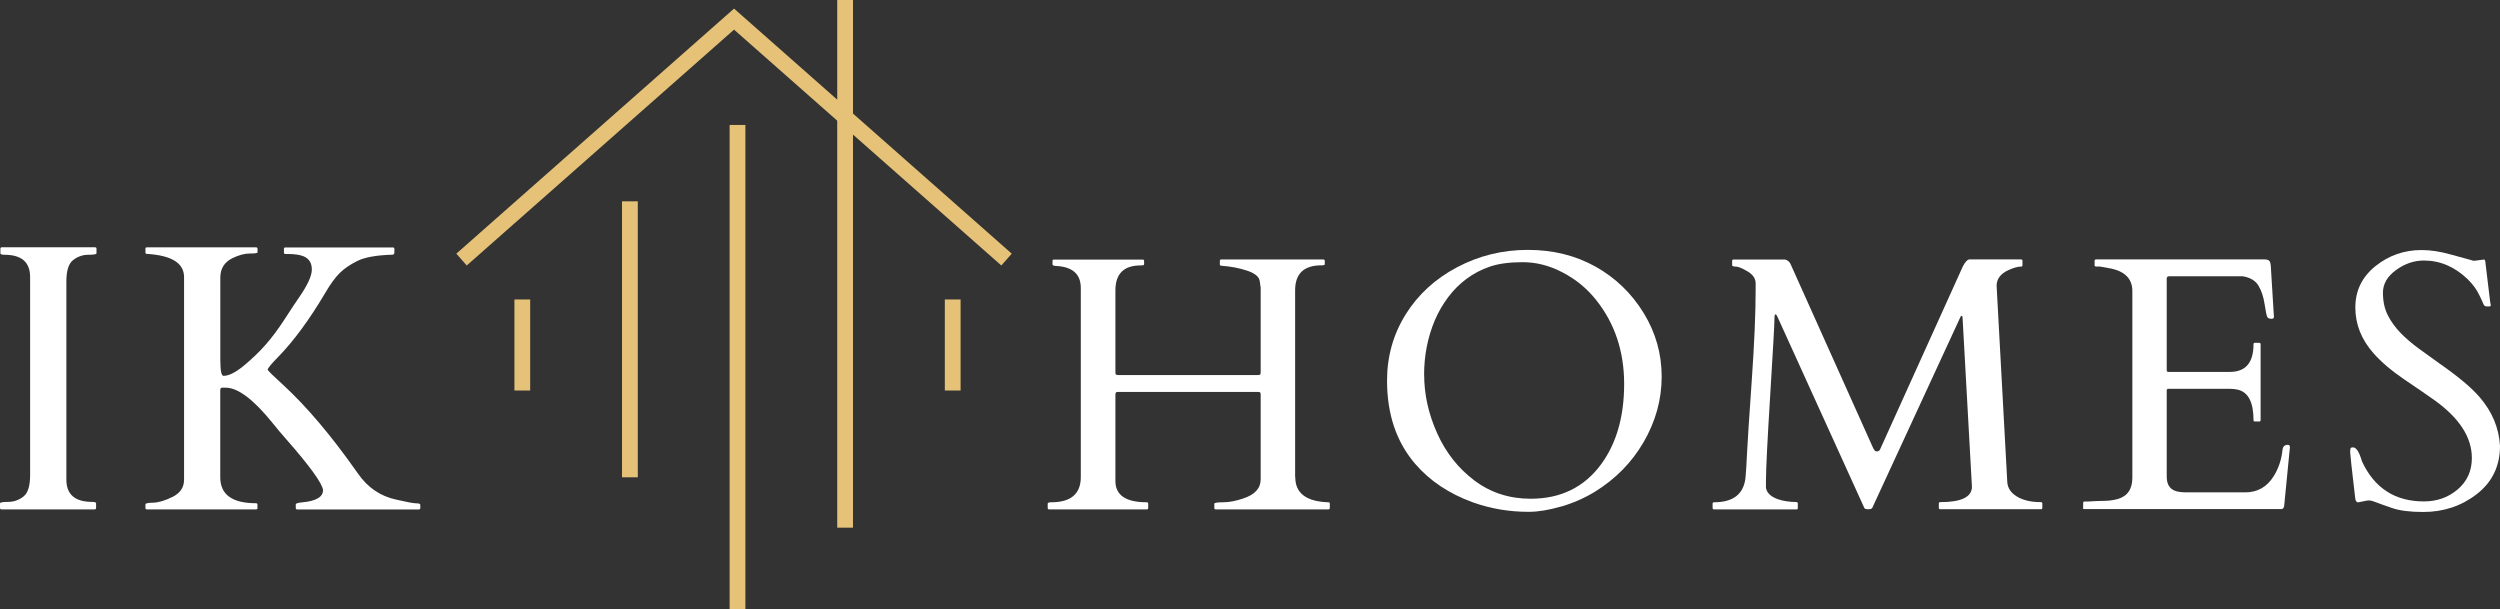 <?xml version="1.0" encoding="UTF-8" standalone="no"?>
<svg
   id="Capa_2"
   data-name="Capa 2"
   viewBox="0 0 317.15 77.28"
   version="1.1"
   sodipodi:docname="ikhomes-white.svg"
   inkscape:version="1.3.1 (9b9bdc1480, 2023-11-25, custom)"
   xmlns:inkscape="http://www.inkscape.org/namespaces/inkscape"
   xmlns:sodipodi="http://sodipodi.sourceforge.net/DTD/sodipodi-0.dtd"
   xmlns="http://www.w3.org/2000/svg"
   xmlns:svg="http://www.w3.org/2000/svg">
  <rect x="0" y="0" width="317.15" height="77.28" fill="#333333" stroke="none"/>
  <sodipodi:namedview
     id="namedview13"
     pagecolor="#ffffff"
     bordercolor="#000000"
     borderopacity="0.25"
     inkscape:showpageshadow="2"
     inkscape:pageopacity="0.0"
     inkscape:pagecheckerboard="0"
     inkscape:deskcolor="#d1d1d1"
     showgrid="false"
     inkscape:zoom="4.8872774"
     inkscape:cx="62.713854"
     inkscape:cy="60.974644"
     inkscape:window-width="1874"
     inkscape:window-height="1016"
     inkscape:window-x="0"
     inkscape:window-y="0"
     inkscape:window-maximized="1"
     inkscape:current-layer="g13" />
  <defs
     id="defs1">
    <style
       id="style1">
      .cls-1 {
        fill: #3b3b3b;
      }

      .cls-1, .cls-2 {
        stroke-width: 0px;
      }

      .cls-2 {
        fill: #e5c278;
      }
    </style>
  </defs>
  <g
     id="Capa_1-2"
     data-name="Capa 1">
    <g
       id="g13">
      <g
         id="g2"
         style="fill:#ffffff">
        <path
           class="cls-1"
           d="M3.82,35.15c0-1.89-1.08-2.83-3.25-2.83-.35,0-.52-.06-.52-.19v-.57c0-.13.06-.19.19-.19h11.81c.13,0,.19.06.19.19v.57c0,.13-.35.19-1.04.19s-1.33.22-1.91.66c-.58.44-.87,1.34-.87,2.71v25.15c0,1.89,1.09,2.83,3.28,2.83.33,0,.49.06.49.19v.57c0,.13-.06.19-.19.19H.19c-.13,0-.19-.06-.19-.19v-.57c0-.13.35-.19,1.04-.19s1.33-.22,1.91-.66c.58-.44.87-1.34.87-2.71v-25.15Z"
           id="path1"
           style="fill:#ffffff" />
        <path
           class="cls-1"
           d="M32.67,64.43c0,.13-.06.19-.19.19h-13.86c-.11,0-.17-.06-.17-.19v-.45c0-.13.33-.2,1-.21.67-.02,1.49-.26,2.45-.74.97-.48,1.45-1.21,1.45-2.18v-25.69c0-1.78-1.57-2.76-4.71-2.95-.13,0-.19-.06-.19-.19v-.45c0-.13.05-.19.17-.19h13.86c.13,0,.19.06.19.19v.45c0,.09-.33.14-.98.14s-1.37.19-2.16.57c-1.05.5-1.58,1.33-1.58,2.48v10.4c0,1.38.13,2.07.4,2.07.68,0,1.53-.43,2.57-1.28,1.04-.86,1.96-1.74,2.76-2.65.8-.91,1.61-1.99,2.42-3.24s1.37-2.1,1.69-2.56c1.18-1.67,1.77-2.92,1.77-3.76s-.36-1.4-1.08-1.69c-.47-.19-1.15-.28-2.03-.28h-.24c-.13,0-.19-.06-.19-.19v-.45c0-.13.06-.19.19-.19h13.63c.13,0,.19.06.19.19v.45c0,.19-.09.28-.28.28-2.01.06-3.48.33-4.41.79-.93.46-1.67.97-2.23,1.52-.56.55-1.17,1.38-1.83,2.5-2.01,3.41-4.02,6.14-6.01,8.18-.85.86-1.29,1.4-1.32,1.6.08.16.72.79,1.93,1.89,3.02,2.77,6.18,6.51,9.5,11.24,1.24,1.81,2.87,2.92,4.88,3.35,1.34.31,2.18.47,2.53.47s.53.06.53.19v.4c0,.13-.06.19-.19.19h-15.42c-.13,0-.19-.06-.19-.19v-.45c0-.13.27-.21.8-.26,1.78-.16,2.66-.68,2.66-1.56-.11-.88-1.69-3.06-4.74-6.53-.55-.61-1.12-1.3-1.72-2.05-2.39-2.94-4.35-4.41-5.89-4.41h-.45c-.16,0-.24.11-.24.33v11.03c0,2.2,1.51,3.3,4.53,3.3.13,0,.19.06.19.19v.4Z"
           id="path2"
           style="fill:#ffffff" />
      </g>
      <g
         id="g7"
         style="fill:#ffffff">
        <path
           class="cls-1"
           d="M164.32,60.55c0,2.02,1.4,3.08,4.2,3.17.12,0,.18.06.18.18v.54c0,.12-.06.18-.18.18h-14.29c-.12,0-.18-.06-.18-.18v-.54c0-.12.37-.18,1.12-.18s1.6-.16,2.56-.49c1.47-.48,2.2-1.29,2.2-2.43v-10.72c0-.15-.02-.25-.07-.29-.04-.05-.14-.07-.29-.07h-17.71c-.15,0-.25.02-.29.07-.04.04-.07.14-.07.29v10.94c0,1.8,1.33,2.7,3.98,2.7.12,0,.18.06.18.18v.54c0,.12-.05.18-.16.18h-12.41c-.12,0-.18-.06-.18-.18v-.54c0-.12.15-.18.45-.18,2.5,0,3.75-1.07,3.75-3.21v-23.98c0-1.75-1.04-2.68-3.12-2.79-.31-.01-.47-.08-.47-.2v-.43c0-.12.05-.18.16-.18h11.28c.12,0,.18.06.18.18v.43c0,.09-.14.13-.43.13-2.14,0-3.21,1.06-3.21,3.17v10.38c0,.15.02.25.07.29.04.04.14.07.29.07h17.71c.15,0,.25-.02.29-.07.05-.05.07-.14.07-.29v-10.74c-.03-.14-.05-.26-.06-.37,0-.11-.03-.29-.08-.53-.1-.51-.64-.93-1.6-1.25-.96-.32-2.04-.53-3.26-.62-.12,0-.18-.06-.18-.18v-.43c0-.12.05-.18.16-.18h12.97c.12,0,.18.06.18.18v.43c0,.09-.14.13-.43.13-2.22,0-3.33,1.06-3.33,3.17v23.71Z"
           id="path3"
           style="fill:#ffffff" />
        <path
           class="cls-1"
           d="M198.02,64.26c-1.54.45-2.91.67-4.11.67-2.46,0-4.8-.4-7.03-1.19-3.06-1.11-5.51-2.75-7.37-4.92-2.37-2.77-3.55-6.28-3.55-10.54,0-3.07.79-5.87,2.36-8.39,1.57-2.52,3.75-4.52,6.53-5.99,2.78-1.47,5.77-2.2,8.97-2.2s6.06.71,8.6,2.13c2.53,1.42,4.56,3.38,6.09,5.87,1.53,2.49,2.29,5.18,2.29,8.08s-.76,5.66-2.27,8.27c-1.51,2.61-3.59,4.73-6.23,6.35-1.3.79-2.73,1.42-4.27,1.87ZM180.67,47.56c0,2.49.55,4.96,1.65,7.41s2.68,4.45,4.73,5.99c2.05,1.54,4.43,2.31,7.12,2.31,3.84,0,6.82-1.47,8.97-4.4,1.93-2.65,2.9-6.04,2.9-10.16s-1.18-7.67-3.55-10.65c-1.15-1.45-2.57-2.62-4.24-3.49-1.67-.88-3.36-1.31-5.06-1.31s-3.09.19-4.18.56c-1.09.37-2.07.89-2.95,1.54-.88.65-1.66,1.43-2.34,2.33-.67.9-1.24,1.87-1.69,2.92-.91,2.16-1.37,4.48-1.37,6.97Z"
           id="path4"
           style="fill:#ffffff" />
        <path
           class="cls-1"
           d="M227.94,63.72c.09,0,.13.06.13.18v.54c0,.12-.04.18-.13.18h-10.5c-.12,0-.18-.06-.18-.18v-.54c0-.12.06-.18.18-.18,2.46,0,3.79-1.06,4-3.17.06-.61.12-1.64.19-3.07.07-1.43.27-4.51.6-9.24s.49-8.55.49-11.47v-.83c0-.6-.34-1.1-1.02-1.51-.68-.4-1.18-.61-1.49-.61s-.47-.06-.47-.18v-.54c0-.12.06-.18.18-.18h6.49c.28.04.52.21.7.49l10.54,23.48c.07.1.13.19.18.27s.16.11.34.1.31-.14.4-.39l10.43-23.06c.31-.6.6-.9.85-.9h6.54c.12,0,.18.06.18.18v.54c0,.12-.04.18-.11.18-.45,0-1,.15-1.66.45-1,.45-1.51,1.12-1.51,2l1.35,24.83c.03.78.43,1.41,1.21,1.89s1.8.72,3.06.72c.12,0,.18.06.18.18v.54c0,.12-.06.18-.18.18h-12.77c-.12,0-.18-.06-.18-.18v-.54c0-.12.06-.18.18-.18,2.68,0,4.02-.65,4.02-1.96l-1.19-21.46c-.02-.15-.06-.22-.12-.22s-.12.07-.17.2l-11.17,24.18c-.06.1-.23.16-.52.16s-.45-.06-.49-.18l-11.01-24.23c-.09-.21-.18-.31-.26-.31s-.12.16-.12.49c0,.69-.18,3.94-.54,9.75-.36,5.81-.54,9.44-.54,10.88v.92c.18.85,1.03,1.41,2.54,1.66.43.07.89.11,1.37.11Z"
           id="path5"
           style="fill:#ffffff" />
        <path
           class="cls-1"
           d="M264.27,64.43v-.63c0-.12.06-.18.18-.18h.49c.63-.04,1.27-.07,1.93-.08.66,0,1.26-.09,1.8-.24,1.23-.36,1.84-1.26,1.84-2.7v-23.69c0-1.48-.88-2.43-2.63-2.83-.49-.1-1-.19-1.51-.27h-.47c-.12,0-.18-.06-.18-.18v-.54c0-.12.06-.18.18-.18h21.37c.27,0,.46.05.58.15.12.1.19.31.22.64l.4,6.52c0,.15-.11.22-.34.22s-.39-.07-.49-.2c-.09-.15-.21-.7-.35-1.64-.14-.94-.4-1.73-.78-2.36-.37-.63-1.03-1.03-1.98-1.19h-9.37c-.19,0-.29.1-.29.29v11.62c0,.15.07.22.22.22h7.78c2.01,0,3.01-1.17,3.01-3.51,0-.12.06-.18.18-.18h.54c.12,0,.18.06.18.18v9.62c0,.12-.06.18-.18.18h-.54c-.12,0-.18-.06-.18-.18,0-2.22-.64-3.5-1.93-3.84-.36-.09-.74-.13-1.15-.13h-7.71c-.15,0-.22.07-.22.22v10.94c0,1.12.52,1.76,1.55,1.91.3.05.61.07.94.07h7.48c1.54,0,2.74-.68,3.6-2.05.61-.97.99-2.09,1.12-3.35.05-.42.27-.63.67-.63.18,0,.27.1.27.29l-.74,7.55c-.09.21-.19.31-.31.31h-25.04c-.12,0-.18-.06-.18-.18Z"
           id="path6"
           style="fill:#ffffff" />
        <path
           class="cls-1"
           d="M315.08,32.91c.15,0,.23.17.23.49l.58,4.79c.06.3.09.49.09.57s-.12.12-.35.12-.38-.03-.44-.09c-.06-.06-.12-.16-.18-.3-.06-.14-.13-.3-.21-.48-.08-.18-.17-.36-.26-.54-.31-.69-.81-1.37-1.48-2.04-1.65-1.59-3.51-2.38-5.57-2.38-1.24,0-2.42.4-3.53,1.21-1.11.81-1.66,1.76-1.66,2.87s.21,2.06.62,2.87.96,1.56,1.63,2.25c.67.69,1.45,1.35,2.31,1.98.87.63,1.75,1.27,2.65,1.91,2.38,1.66,4.08,3.09,5.08,4.27,1.57,1.83,2.43,3.88,2.56,6.16,0,2.55-.98,4.58-2.93,6.1-1.95,1.52-4.23,2.28-6.82,2.28-1.66,0-2.99-.17-3.97-.51-.98-.34-1.66-.58-2.03-.73-.37-.15-.65-.22-.82-.22s-.28,0-.33.02l-1.1.22c-.19,0-.31-.16-.36-.47-.44-3.72-.65-5.69-.65-5.92s.02-.39.06-.47c.04-.08.14-.12.3-.12.42,0,.8.6,1.15,1.8,1.57,3.37,4.19,5.06,7.84,5.06,1.68,0,3.11-.51,4.3-1.53,1.19-1.02,1.79-2.34,1.79-3.98,0-2.61-1.56-5.03-4.67-7.28-.88-.63-2.16-1.51-3.82-2.63-1.66-1.12-2.99-2.25-3.98-3.37-1.54-1.74-2.31-3.67-2.31-5.81s.85-3.88,2.55-5.25c1.7-1.36,3.65-2.04,5.85-2.04,1.14,0,2.39.19,3.76.58,1.37.39,2.33.65,2.87.79l1.26-.16Z"
           id="path7"
           style="fill:#ffffff" />
      </g>
      <g
         id="g12">
        <rect
           class="cls-2"
           x="65.26"
           y="37.99"
           width="2"
           height="11.55"
           id="rect7" />
        <g
           id="g11">
          <polygon
             class="cls-2"
             points="127.03 33.68 93.12 3.76 59.21 33.68 57.89 32.18 93.12 1.09 128.35 32.18 127.03 33.68"
             id="polygon7" />
          <rect
             class="cls-2"
             x="119.86"
             y="37.99"
             width="2"
             height="11.55"
             id="rect8" />
          <rect
             class="cls-2"
             x="106.21"
             width="2"
             height="66.94"
             id="rect9" />
          <rect
             class="cls-2"
             x="92.56"
             y="15.85"
             width="2"
             height="61.43"
             id="rect10" />
          <rect
             class="cls-2"
             x="78.91"
             y="25.54"
             width="2"
             height="35.01"
             id="rect11" />
        </g>
      </g>
    </g>
  </g>
</svg>
